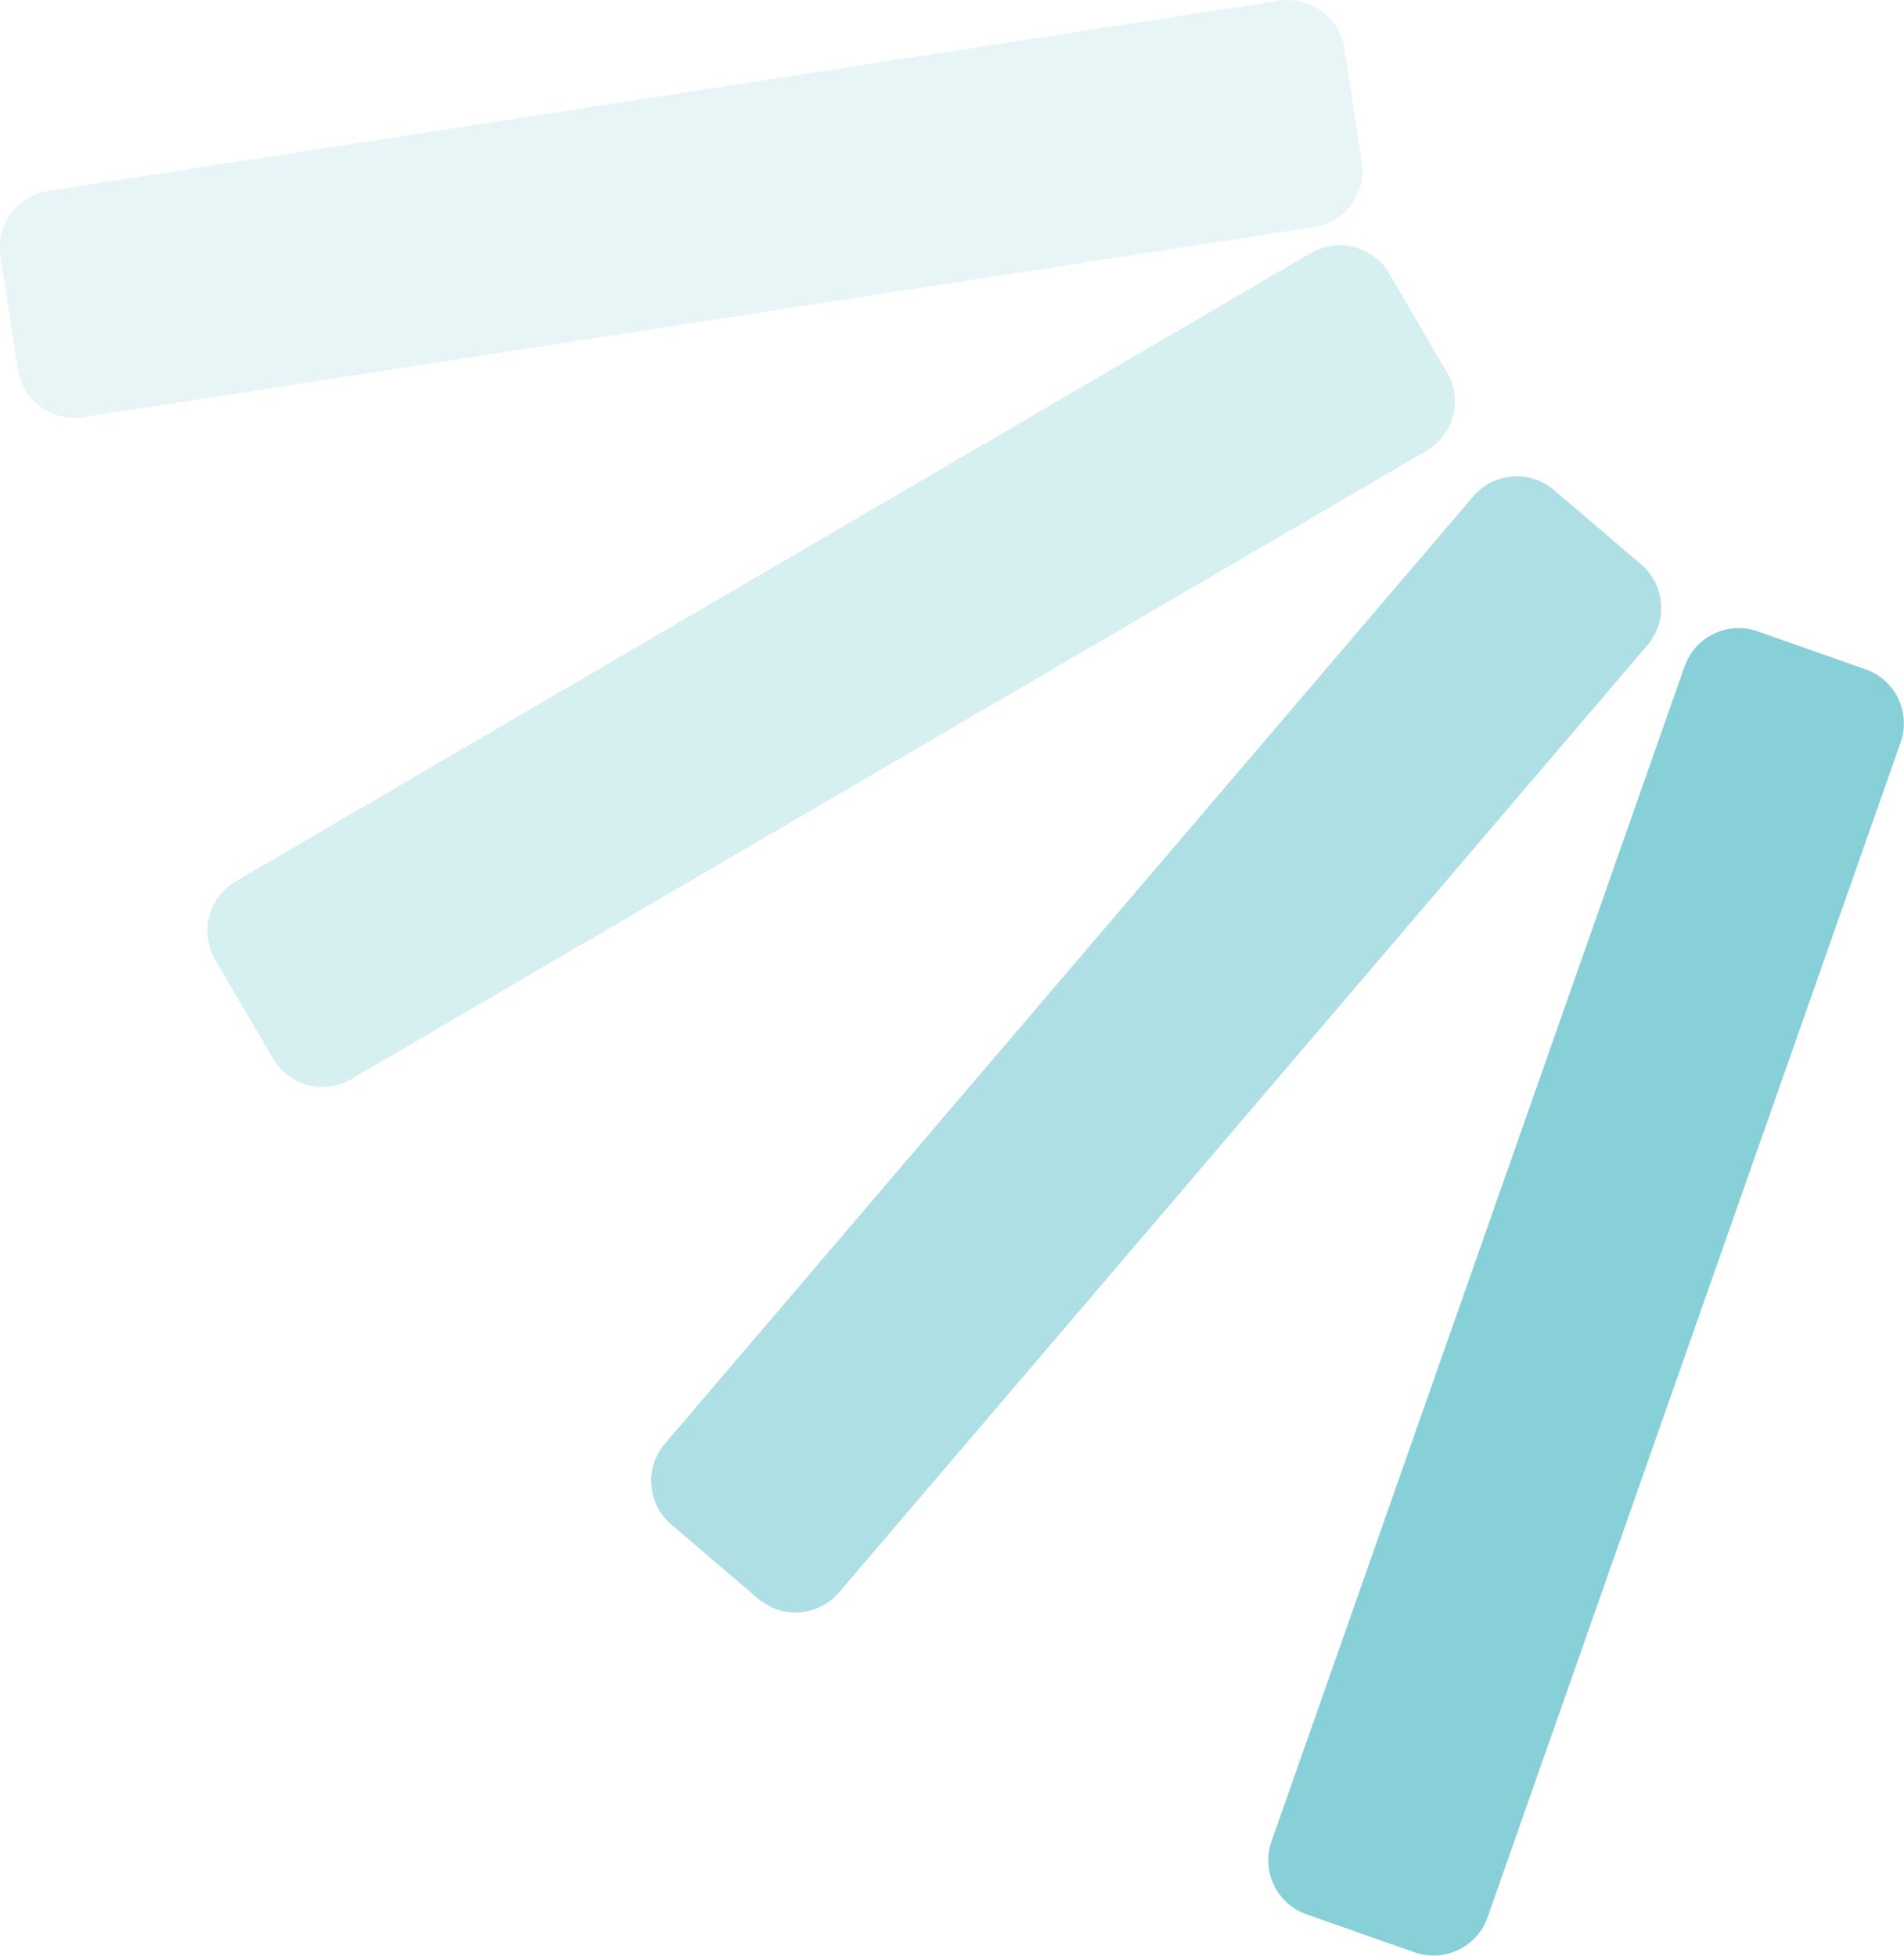 <?xml version="1.0" encoding="UTF-8" standalone="no"?>
<!DOCTYPE svg PUBLIC "-//W3C//DTD SVG 1.1//EN" "http://www.w3.org/Graphics/SVG/1.1/DTD/svg11.dtd">
<svg width="100%" height="100%" viewBox="0 0 1997 2051" version="1.1" xmlns="http://www.w3.org/2000/svg" xmlns:xlink="http://www.w3.org/1999/xlink" xml:space="preserve" xmlns:serif="http://www.serif.com/" style="fill-rule:evenodd;clip-rule:evenodd;stroke-linejoin:round;stroke-miterlimit:2;">
    <g transform="matrix(1,0,0,1,-2583.12,-364.628)">
        <g transform="matrix(-5.497,15.634,15.634,5.497,3059.46,-4568.44)">
            <path d="M377.21,189.813C377.21,187.814 375.586,186.19 373.586,186.19L294.77,186.19C292.77,186.19 291.147,187.814 291.147,189.813L291.147,197.061C291.147,199.061 292.77,200.684 294.77,200.684L373.586,200.684C375.586,200.684 377.21,199.061 377.21,197.061L377.21,189.813Z" style="fill:rgb(95,192,202);fill-opacity:0.75;"/>
        </g>
        <g transform="matrix(-10.758,12.605,12.605,10.758,4952.58,-4833.37)">
            <path d="M377.21,189.813C377.21,187.814 375.586,186.19 373.586,186.19L294.77,186.19C292.77,186.19 291.147,187.814 291.147,189.813L291.147,197.061C291.147,199.061 292.77,200.684 294.77,200.684L373.586,200.684C375.586,200.684 377.21,199.061 377.21,197.061L377.21,189.813Z" style="fill:rgb(95,192,202);fill-opacity:0.5;"/>
        </g>
        <g transform="matrix(-14.308,8.361,8.361,14.308,6618.91,-4498.63)">
            <path d="M377.21,189.813C377.21,187.814 375.586,186.19 373.586,186.19L294.77,186.19C292.77,186.19 291.147,187.814 291.147,189.813L291.147,197.061C291.147,199.061 292.77,200.684 294.77,200.684L373.586,200.684C375.586,200.684 377.21,199.061 377.21,197.061L377.21,189.813Z" style="fill:rgb(95,192,202);fill-opacity:0.25;"/>
        </g>
        <g transform="matrix(-16.378,2.53,2.53,16.378,8281.28,-3429.83)">
            <path d="M377.21,189.813C377.21,187.814 375.586,186.19 373.586,186.19L294.77,186.19C292.77,186.19 291.147,187.814 291.147,189.813L291.147,197.061C291.147,199.061 292.77,200.684 294.77,200.684L373.586,200.684C375.586,200.684 377.21,199.061 377.21,197.061L377.21,189.813Z" style="fill:rgb(95,192,202);fill-opacity:0.15;"/>
        </g>
    </g>
</svg>

